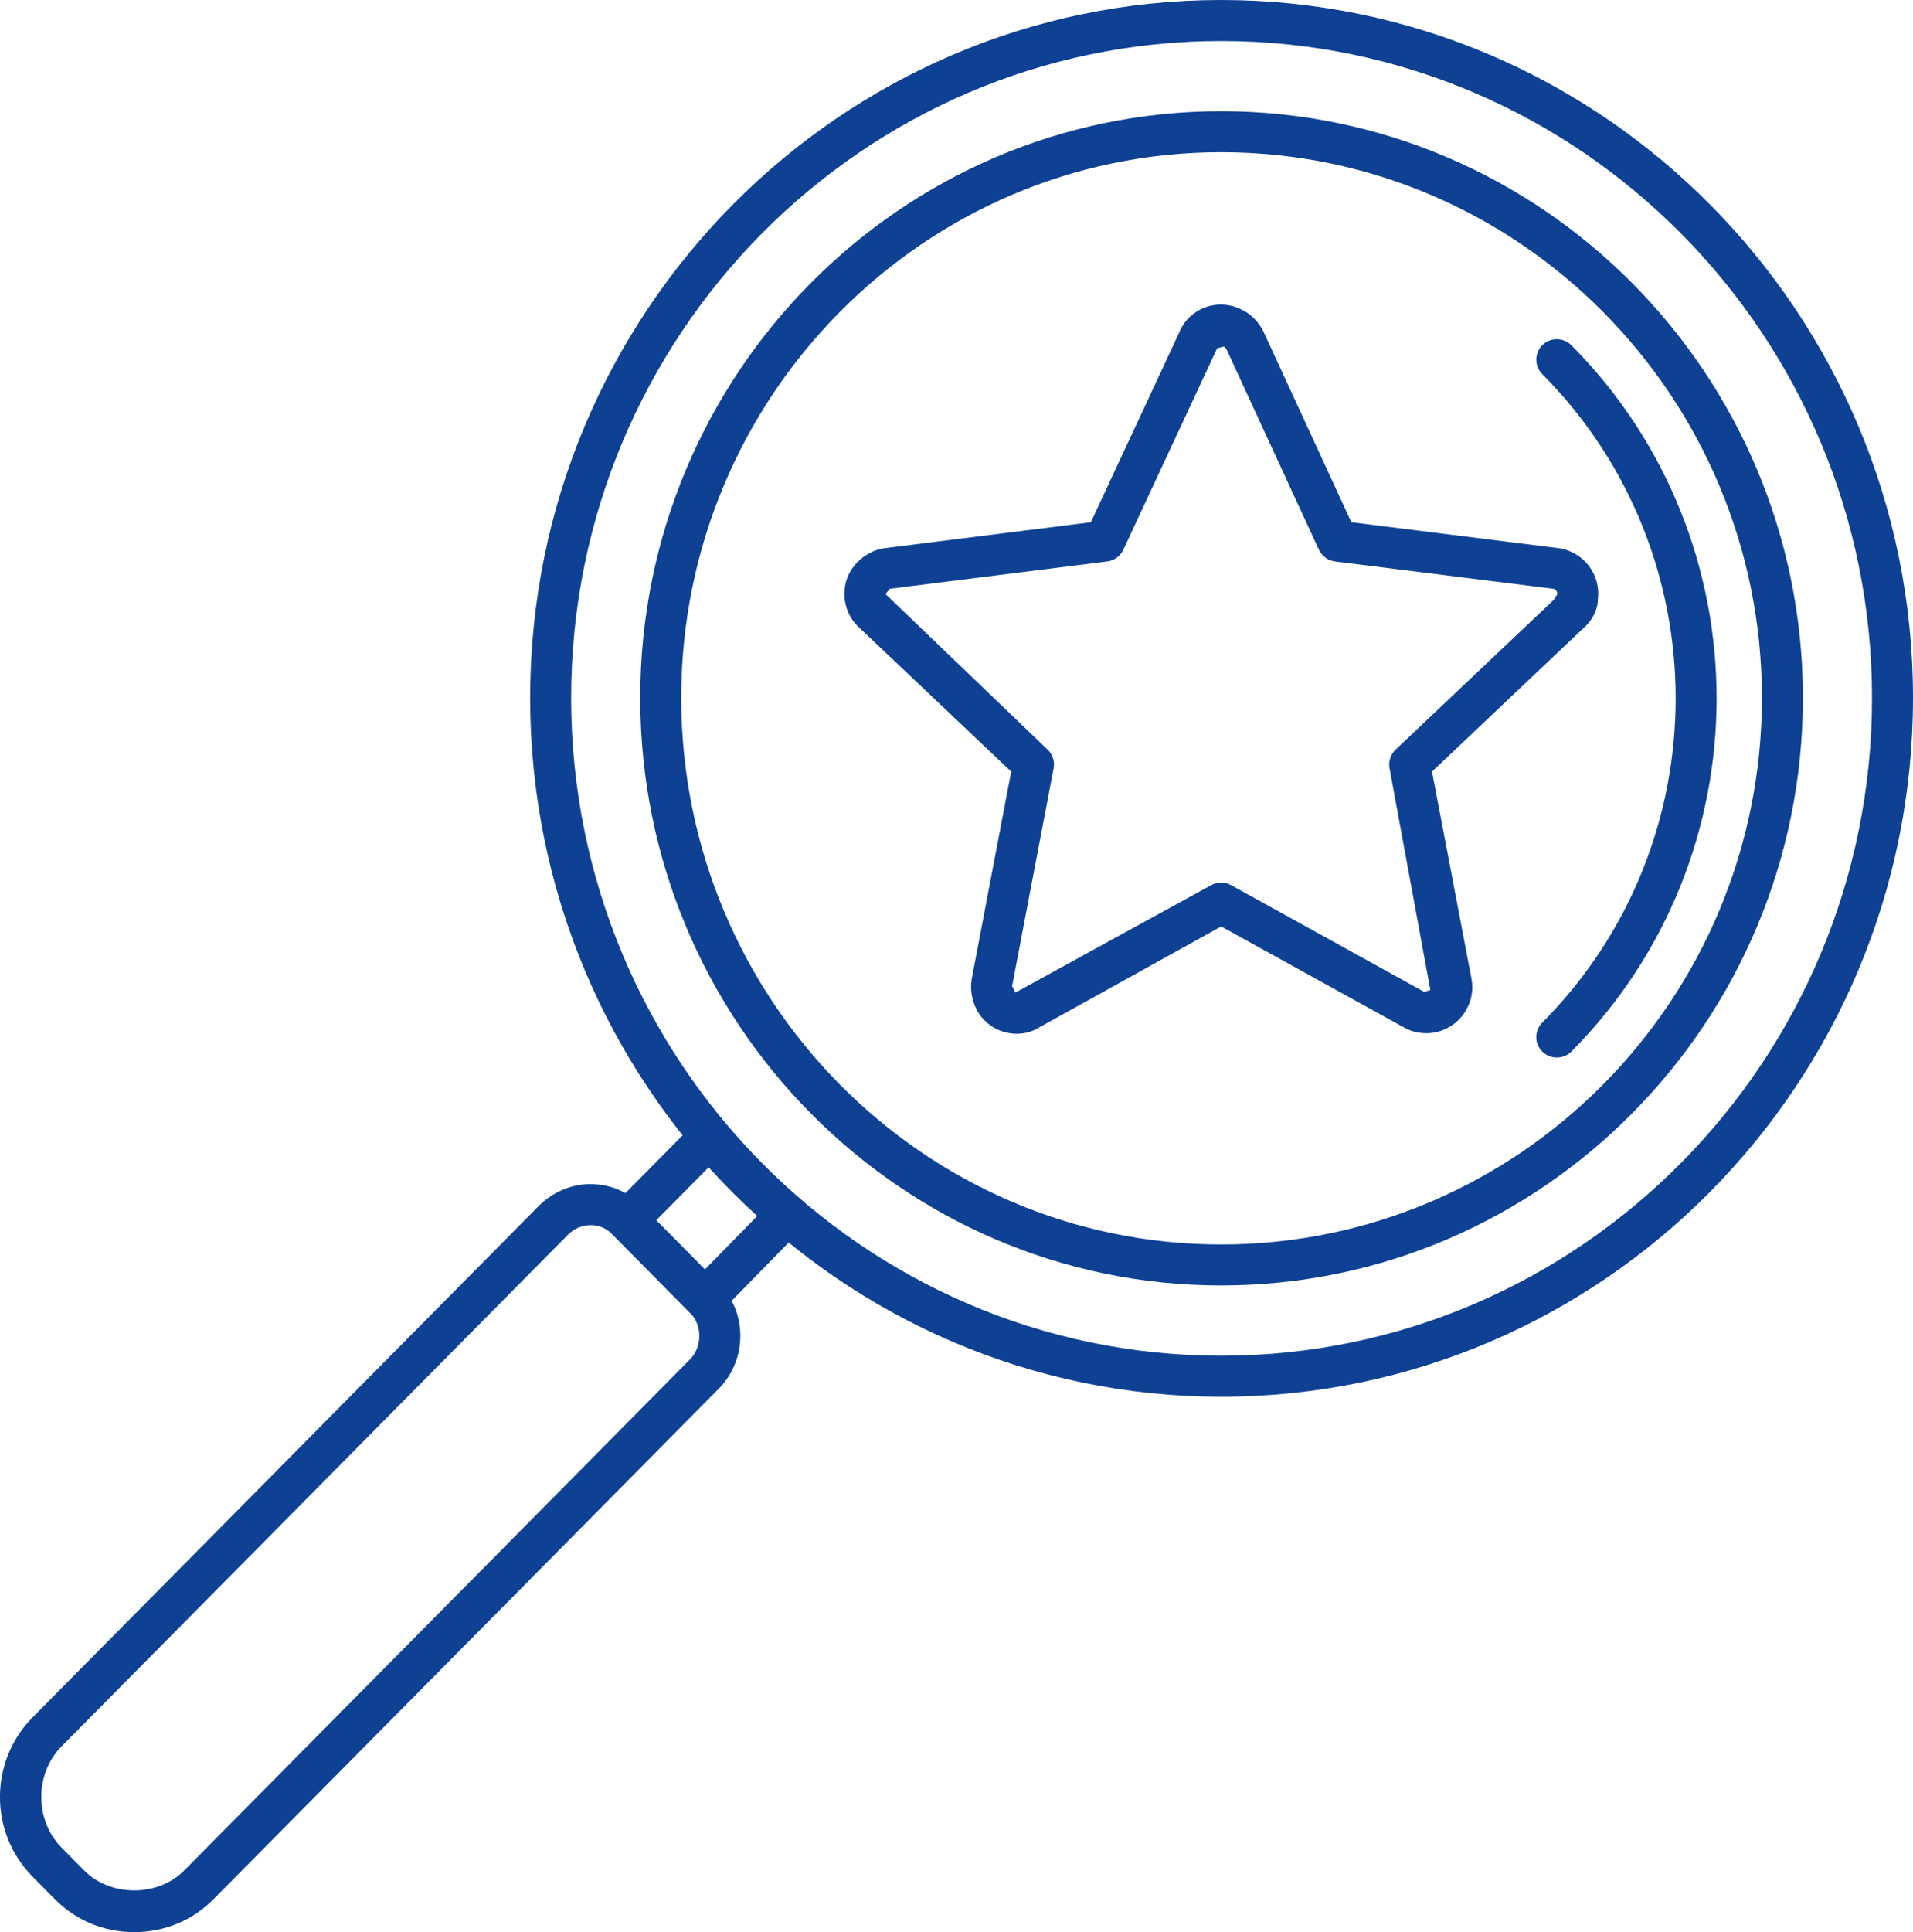 <?xml version="1.0" encoding="utf-8"?>
<!-- Generator: Adobe Illustrator 19.0.0, SVG Export Plug-In . SVG Version: 6.00 Build 0)  -->
<svg version="1.1" id="_x3C_Layer_x3E_" xmlns="http://www.w3.org/2000/svg" xmlns:xlink="http://www.w3.org/1999/xlink" x="0px"
	 y="0px" viewBox="0 0 3565.5 3600" style="enable-background:new 0 0 3565.5 3600;" xml:space="preserve">
<g>
	<path style="fill:#0E4194;" d="M1313.9,2458c-10.2,0-20-4.1-27.1-11.3l-144.6-146.1c-14.7-14.9-14.7-38.8,0-53.8l153-154.6
		c7.5-7.5,18.5-11.2,28.5-11.3c10.7,0.4,20.7,5.2,27.7,13.3c45.9,53.1,91.7,99,140.4,140.2c8.1,6.9,13,16.9,13.4,27.4
		c0.5,10.6-3.5,20.9-10.9,28.5l-153,156.2C1334,2453.9,1324.3,2458,1313.9,2458C1314,2458,1314,2458,1313.9,2458z M1223.1,2273.7
		l90.7,91.6l97.6-99.6c-30.9-28.1-60.9-58-90.6-90.7L1223.1,2273.7z"/>
</g>
<g>
	<path style="fill:#0E4194;" d="M2276,2602.4c-710.1,0-1287.9-584.1-1287.9-1302.1C988.1,583.3,1565.9,0,2276,0
		c711,0,1289.5,583.3,1289.5,1300.3C3565.5,2018.3,2987,2602.4,2276,2602.4z M2276,76.4c-668,0-1211.5,549.1-1211.5,1223.9
		C1064.5,1976.2,1608,2526,2276,2526c668.9,0,1213.1-549.9,1213.1-1225.7C3489.1,625.5,2944.9,76.4,2276,76.4z"/>
</g>
<g>
	<path style="fill:#0E4194;" d="M2276,2395.1c-597,0-1082.7-491.1-1082.7-1094.8c0-602.7,485.7-1093.1,1082.7-1093.1
		c597.9,0,1084.3,490.4,1084.3,1093.1C3360.3,1904,2873.9,2395.1,2276,2395.1z M2276,283.6c-554.8,0-1006.3,456.1-1006.3,1016.7
		c0,561.6,451.4,1018.4,1006.3,1018.4c555.8,0,1007.9-456.8,1007.9-1018.4C3283.9,739.7,2831.8,283.6,2276,283.6z"/>
</g>
<g>
	<path style="fill:#0E4194;" d="M2901.6,1970.4c-9.8,0-19.5-3.7-27-11.1c-15-14.8-15-39-0.1-54c331.5-333.1,331.5-875,0-1208.2
		c-14.9-15-14.8-39.2,0.1-54c15-15,39.1-14.7,54.1,0.1c361,362.9,361,953.3,0,1316.1C2921.3,1966.7,2911.4,1970.4,2901.6,1970.4z"/>
</g>
<g>
	<path style="fill:#0E4194;" d="M1895.1,1926.1c-7.8,0-15.7-1.1-23.4-3.3c-22.7-6.4-41.7-22.2-52.1-43.1
		c-8.6-17.5-11.6-37.2-8.5-55.6l73.6-386.4l-284.2-269.3c-16.3-14.9-26.2-36.9-26.7-59.9c-0.5-23.1,8.1-44.7,24.1-60.9
		c14-14.1,31.1-23.1,49.5-26.1l385.8-48.5l166-356.3c8.3-19.7,25.7-36.2,47.2-44c21.7-8,46.2-6.6,66.9,3.9
		c23.3,10.2,35.3,30.1,39.2,36.6c0.7,1.2,1.3,2.4,1.9,3.6l164.3,356.2l385.9,48.3c46.8,6.4,79.6,49.2,73.5,95.6
		c0.3,11.4-4.9,35.4-30.1,56.5L2669,1437.7l73.5,385.4c4.4,22.2-0.3,45.1-13.2,64.2c-13,19.2-32.9,32.3-56,36.6
		c-19.9,3.4-41.1-0.3-57.1-9.9l-340.2-187.8l-339.7,188.4C1924.5,1922.1,1910,1926.1,1895.1,1926.1z M2280.8,645.6
		c-0.2,0.5-12.1,2.9-12.2,3.2l-174.9,375.4c-5.6,12-16.8,20.2-29.9,21.8l-405.3,51l-8.2,9.7l302.2,289.9
		c9.4,8.9,13.7,22.1,11.3,34.9l-77.4,406l6.3,11.8l364.8-200.1c11.4-6.4,25.5-6.4,37,0l359.9,198.8l11.5-3.4l-76-413
		c-2.4-12.8,1.8-26,11.3-34.9l296-280.3c0-1.8,5-7.8,5.2-9.5c0.6-4.5-3-9.2-7.6-9.9l-406.6-50.9c-13.1-1.7-24.4-9.9-30-21.9
		L2286,650.9C2283.6,647.1,2282.2,646.3,2280.8,645.6z"/>
</g>
<g>
	<path style="fill:#0E4194;" d="M250.1,3600c-56.1,0-108.4-21.6-147.4-61l-42-42.4l0,0c-81-81.8-81-214.9,0-296.7l943.5-953
		c26.3-26.6,63.6-41.6,98.2-40.6c36.2,0.4,69.8,15,94.6,41.1l144,145.6c51.6,52.1,51.8,138.5,0.6,192.5L397.6,3539
		C358.6,3578.4,306.3,3600,250.1,3600z M115,3442.8l42,42.4c49,49.5,137.2,49.4,186.2,0l943.5-953c22.2-23.4,22.5-62.9,0-85.5
		l-144.6-146.1c-11-11.6-25.2-17.8-40.6-17.9c-0.2,0-0.4,0-0.6,0c-15.9,0-30.9,6.3-42.4,17.9l-943.5,953
		C64.3,3304.9,64.3,3391.5,115,3442.8L115,3442.8z"/>
</g>
</svg>
